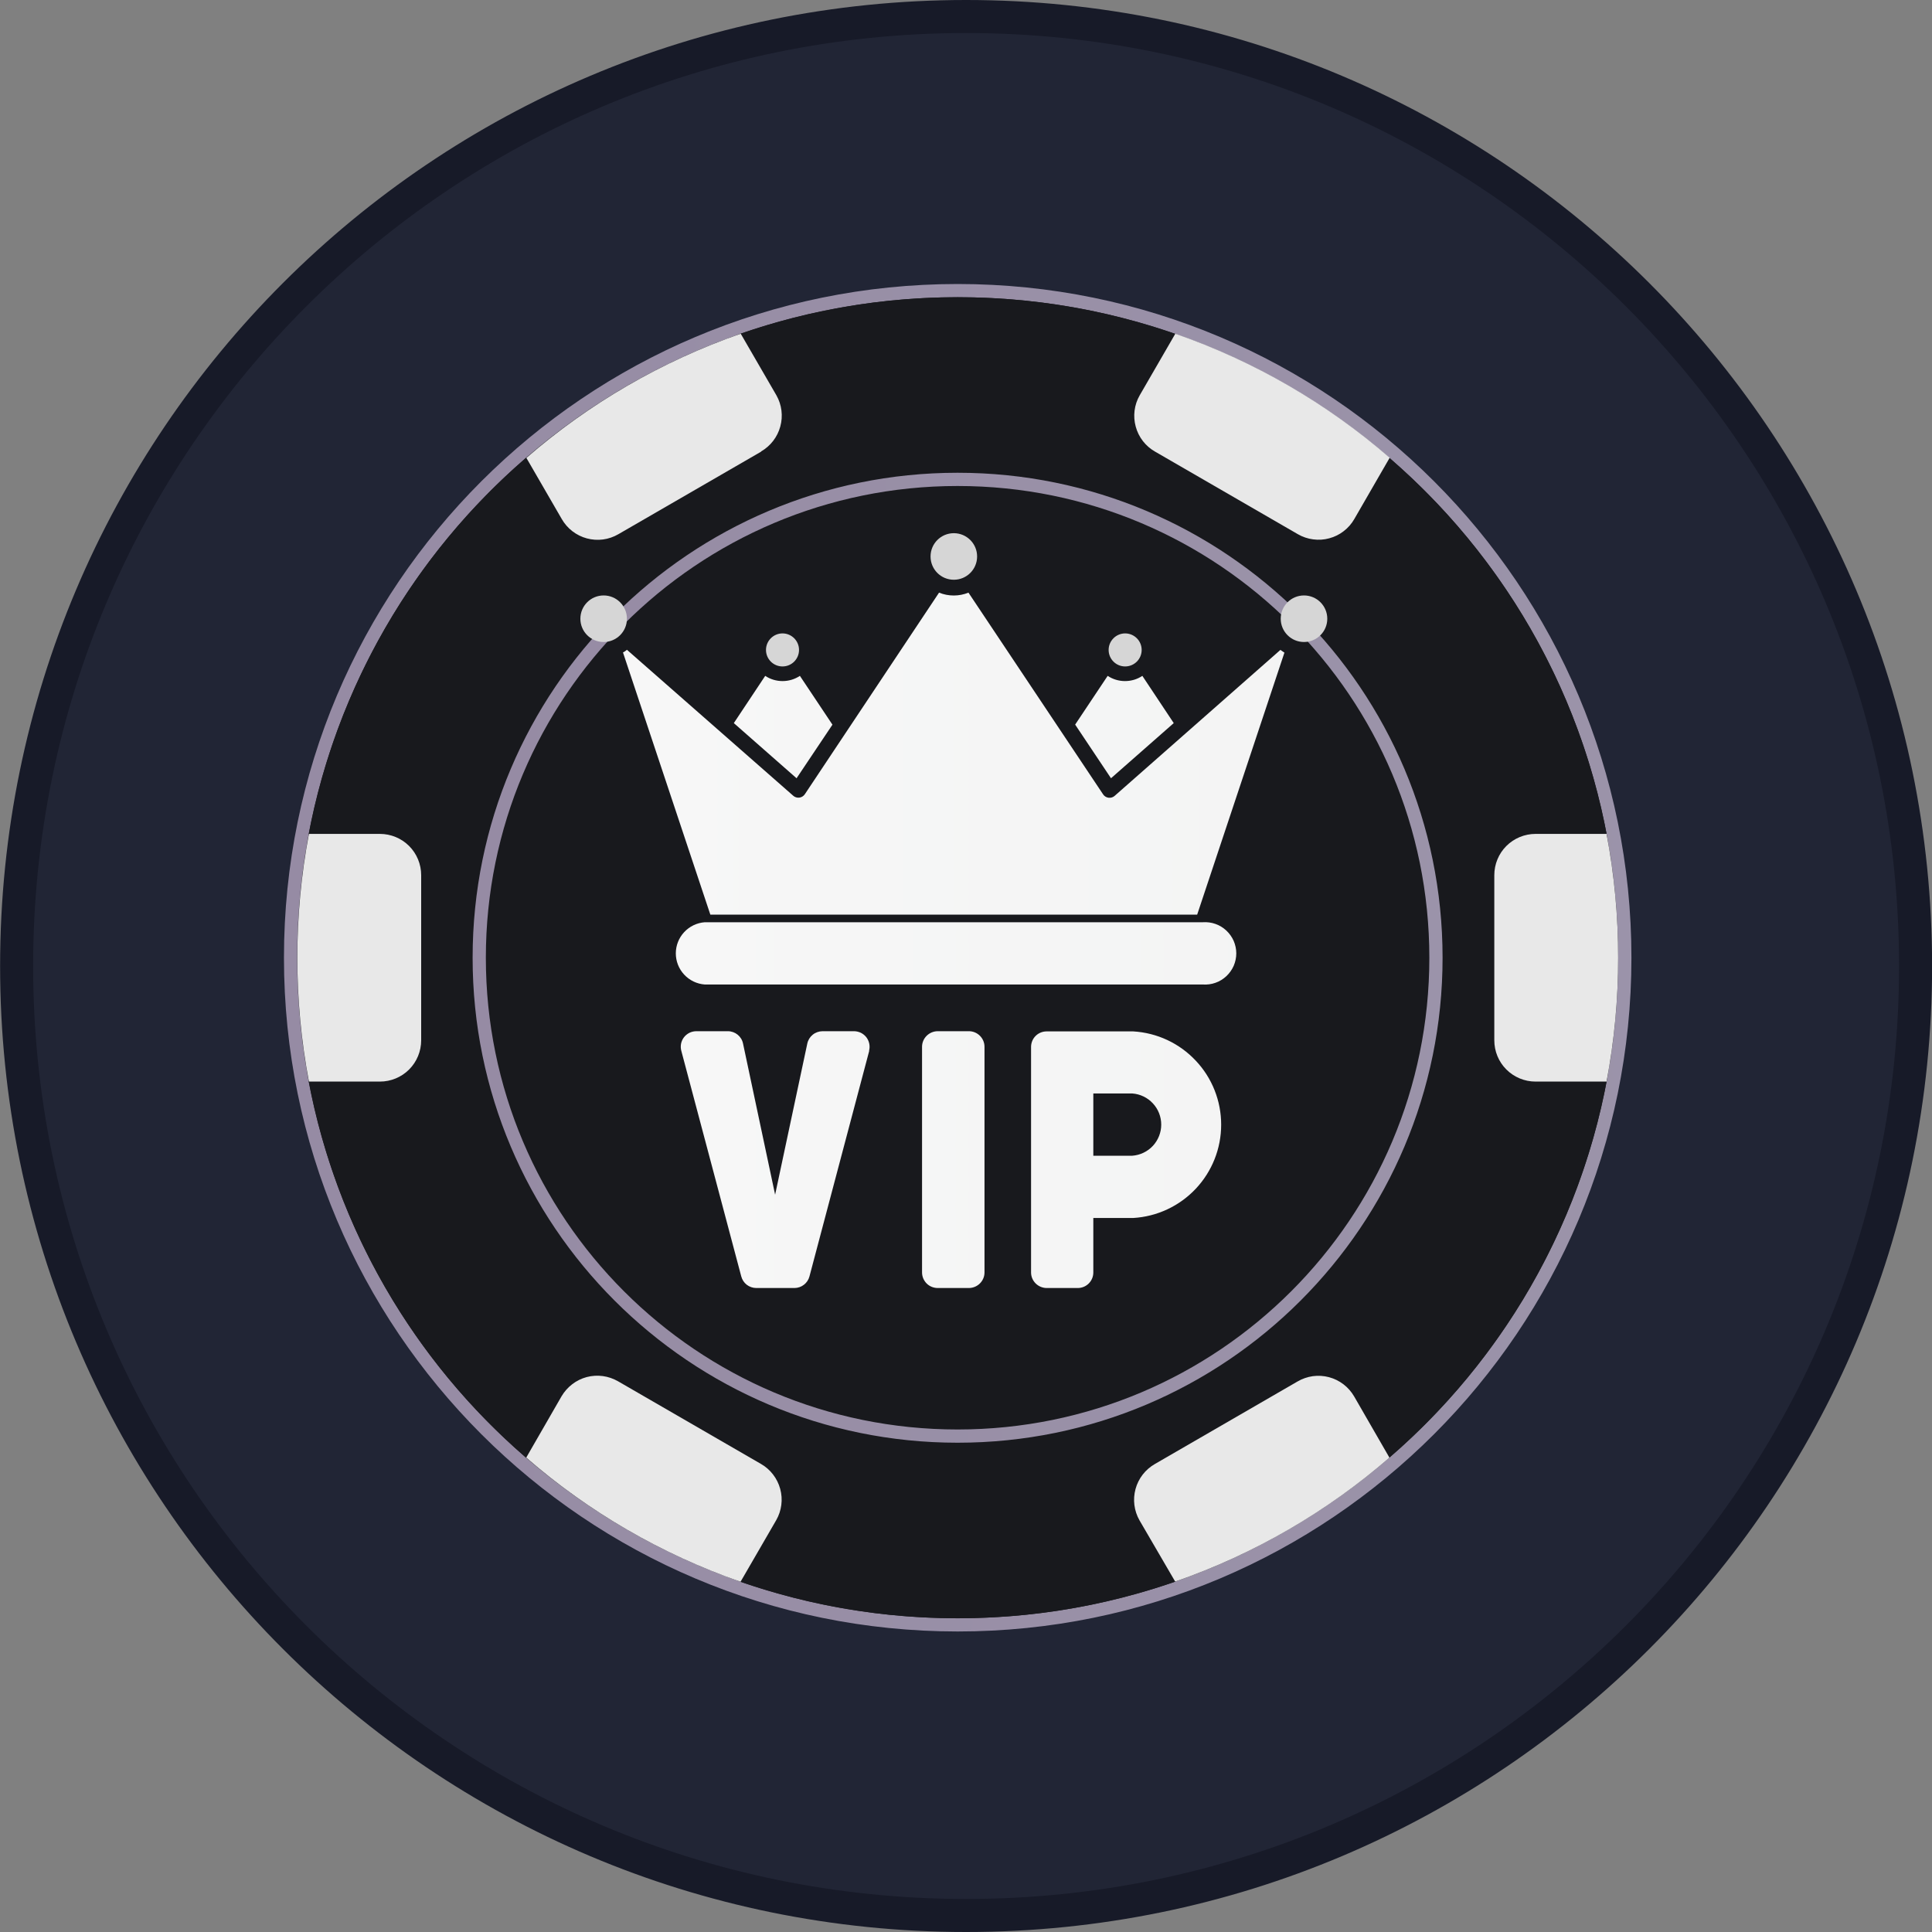 <svg width="40" height="40" viewBox="0 0 40 40" fill="none" xmlns="http://www.w3.org/2000/svg">
<rect x="0" y="0" width="40" height="40" fill="#808080" stroke="none"/>
<g clip-path="url(#clip0_2546_86)">
<path d="M39.66 20C39.66 9.143 30.859 0.342 20.002 0.342C9.145 0.342 0.344 9.143 0.344 20C0.344 30.857 9.145 39.658 20.002 39.658C30.859 39.658 39.66 30.857 39.66 20Z" fill="#212535" stroke="#171A28" stroke-width="0.684"/>
<path d="M19.828 33.641C27.456 33.641 33.64 27.457 33.64 19.829C33.64 12.201 27.456 6.017 19.828 6.017C12.2 6.017 6.016 12.201 6.016 19.829C6.016 27.457 12.2 33.641 19.828 33.641Z" fill="url(#paint0_radial_2546_86)" stroke="url(#paint1_linear_2546_86)" stroke-width="0.274"/>
<path d="M31.366 19.829C31.366 20.704 33.42 21.566 33.263 22.393C32.685 25.422 31.1 28.165 28.764 30.178C28.262 30.612 26.371 29.303 25.81 29.658C24.925 30.222 25.335 32.397 24.326 32.749C21.412 33.757 18.243 33.757 15.328 32.749C14.35 32.407 14.706 30.198 13.844 29.658C13.256 29.289 11.417 30.633 10.89 30.178C8.555 28.165 6.969 25.422 6.391 22.393C6.234 21.566 8.289 20.704 8.289 19.829C8.289 18.954 6.234 18.092 6.391 17.265C6.969 14.237 8.555 11.493 10.89 9.48C11.54 8.916 12.562 10.855 14.272 10C15.649 9.309 14.511 7.197 15.328 6.909C18.243 5.901 21.412 5.901 24.326 6.909C25.147 7.197 25.072 9.573 25.81 10C26.559 10.434 28.114 8.916 28.764 9.48C31.1 11.493 32.685 14.237 33.263 17.265C33.42 18.092 31.366 18.954 31.366 19.829Z" fill="url(#paint2_radial_2546_86)"/>
<path d="M19.826 29.733C25.296 29.733 29.73 25.299 29.73 19.829C29.73 14.359 25.296 9.925 19.826 9.925C14.356 9.925 9.922 14.359 9.922 19.829C9.922 25.299 14.356 29.733 19.826 29.733Z" fill="url(#paint3_radial_2546_86)" stroke="url(#paint4_linear_2546_86)" stroke-width="0.274"/>
<path d="M33.502 19.829C33.503 20.689 33.422 21.548 33.262 22.393H31.792C31.566 22.393 31.348 22.303 31.188 22.143C31.027 21.983 30.938 21.765 30.938 21.538V18.12C30.938 17.893 31.027 17.675 31.188 17.515C31.348 17.355 31.566 17.265 31.792 17.265H33.262C33.422 18.11 33.503 18.969 33.502 19.829Z" fill="#E8E8E8"/>
<path d="M28.772 9.477L28.04 10.745C27.984 10.843 27.91 10.928 27.82 10.997C27.731 11.066 27.63 11.116 27.521 11.145C27.412 11.175 27.299 11.182 27.188 11.167C27.076 11.153 26.968 11.116 26.871 11.06L23.914 9.35C23.717 9.238 23.573 9.052 23.514 8.833C23.454 8.615 23.483 8.381 23.596 8.185L24.334 6.909C25.963 7.476 27.469 8.347 28.772 9.477ZM15.76 9.35L12.803 11.06C12.705 11.117 12.597 11.154 12.486 11.169C12.374 11.184 12.26 11.176 12.151 11.147C12.042 11.118 11.94 11.067 11.85 10.998C11.761 10.929 11.686 10.843 11.63 10.745L10.898 9.48C12.201 8.349 13.707 7.477 15.336 6.909L16.075 8.185C16.186 8.381 16.215 8.614 16.155 8.831C16.096 9.049 15.952 9.235 15.757 9.347L15.76 9.35Z" fill="#E8E8E8"/>
<path d="M19.833 29.108C24.958 29.108 29.112 24.954 29.112 19.829C29.112 14.705 24.958 10.55 19.833 10.55C14.709 10.55 10.555 14.705 10.555 19.829C10.555 24.954 14.709 29.108 19.833 29.108Z" fill="url(#paint5_radial_2546_86)"/>
<path d="M8.72 18.12V21.538C8.72 21.765 8.63 21.983 8.47 22.143C8.31 22.303 8.092 22.393 7.866 22.393H6.396C6.076 20.699 6.076 18.959 6.396 17.265H7.866C8.092 17.265 8.31 17.355 8.47 17.515C8.63 17.675 8.72 17.893 8.72 18.12ZM16.071 31.473L15.332 32.749C13.703 32.181 12.197 31.309 10.895 30.178L11.626 28.909C11.683 28.812 11.758 28.727 11.847 28.659C11.936 28.59 12.038 28.54 12.146 28.511C12.255 28.482 12.368 28.475 12.48 28.49C12.591 28.505 12.698 28.542 12.796 28.598L15.753 30.308C15.95 30.42 16.093 30.606 16.153 30.825C16.213 31.043 16.183 31.277 16.071 31.473ZM28.768 30.178C27.465 31.308 25.959 32.179 24.331 32.745L23.592 31.477C23.48 31.28 23.45 31.047 23.51 30.828C23.569 30.61 23.713 30.424 23.91 30.311L26.864 28.602C26.961 28.545 27.069 28.508 27.181 28.492C27.292 28.477 27.406 28.484 27.515 28.513C27.624 28.542 27.726 28.592 27.816 28.661C27.905 28.729 27.98 28.815 28.037 28.913L28.768 30.181V30.178Z" fill="#E8E8E8"/>
<path d="M17.234 15.005L16.492 16.113L15.193 14.971L15.843 13.993C15.949 14.064 16.074 14.101 16.202 14.101C16.329 14.101 16.454 14.064 16.561 13.993L17.234 15.002V15.005ZM24.301 14.971L23.002 16.113L22.26 15.002L22.933 13.993C23.04 14.064 23.165 14.101 23.292 14.101C23.42 14.101 23.545 14.064 23.651 13.993L24.301 14.971ZM14.591 19.094H24.902C24.991 19.088 25.08 19.099 25.164 19.129C25.248 19.158 25.324 19.205 25.389 19.265C25.454 19.326 25.506 19.399 25.542 19.48C25.577 19.562 25.596 19.65 25.596 19.738C25.596 19.827 25.577 19.915 25.542 19.997C25.506 20.078 25.454 20.151 25.389 20.212C25.324 20.272 25.248 20.319 25.164 20.348C25.08 20.378 24.991 20.389 24.902 20.383H14.591C14.429 20.371 14.276 20.298 14.165 20.178C14.054 20.059 13.992 19.902 13.992 19.738C13.992 19.575 14.054 19.418 14.165 19.299C14.276 19.179 14.429 19.106 14.591 19.094ZM19.412 21.35H20.061C20.236 21.35 20.383 21.494 20.383 21.672V26.345C20.383 26.523 20.236 26.667 20.058 26.667H19.415C19.373 26.667 19.331 26.659 19.291 26.643C19.252 26.627 19.216 26.604 19.186 26.574C19.156 26.544 19.132 26.508 19.115 26.469C19.099 26.43 19.09 26.388 19.09 26.345V21.672C19.09 21.494 19.238 21.35 19.415 21.35H19.412ZM17.997 21.754L16.759 26.427C16.741 26.495 16.701 26.556 16.645 26.599C16.59 26.642 16.522 26.666 16.451 26.667H15.655C15.584 26.666 15.516 26.642 15.46 26.599C15.405 26.556 15.365 26.495 15.347 26.427L14.106 21.757C14.093 21.71 14.091 21.66 14.1 21.611C14.109 21.563 14.13 21.517 14.159 21.478C14.189 21.439 14.227 21.407 14.272 21.384C14.316 21.362 14.364 21.351 14.414 21.35H15.07C15.22 21.35 15.354 21.456 15.384 21.607L16.048 24.735L16.714 21.607C16.729 21.534 16.769 21.469 16.826 21.423C16.883 21.376 16.955 21.351 17.029 21.35H17.679C17.728 21.35 17.777 21.361 17.822 21.382C17.866 21.404 17.905 21.435 17.936 21.474C17.966 21.513 17.987 21.559 17.997 21.607C18.007 21.656 18.006 21.706 17.993 21.754H17.997ZM21.347 21.672V26.345C21.347 26.523 21.494 26.667 21.672 26.667H22.314C22.492 26.667 22.636 26.523 22.636 26.345V25.217H23.463C23.956 25.188 24.418 24.971 24.756 24.613C25.095 24.253 25.283 23.779 25.283 23.285C25.283 22.792 25.095 22.317 24.756 21.959C24.418 21.599 23.956 21.383 23.463 21.354H21.668C21.584 21.354 21.502 21.387 21.442 21.447C21.382 21.506 21.348 21.587 21.347 21.672ZM23.443 23.928H22.636V22.639H23.443C23.605 22.651 23.758 22.724 23.869 22.844C23.98 22.963 24.042 23.12 24.042 23.284C24.042 23.447 23.98 23.604 23.869 23.724C23.758 23.843 23.605 23.916 23.443 23.928Z" fill="url(#paint6_linear_2546_86)"/>
<path d="M12.498 13.292C12.764 13.292 12.98 13.076 12.98 12.81C12.98 12.544 12.764 12.328 12.498 12.328C12.231 12.328 12.016 12.544 12.016 12.81C12.016 13.076 12.231 13.292 12.498 13.292Z" fill="#D6D6D6"/>
<path d="M26.998 13.292C27.264 13.292 27.48 13.076 27.48 12.81C27.48 12.544 27.264 12.328 26.998 12.328C26.731 12.328 26.516 12.544 26.516 12.81C26.516 13.076 26.731 13.292 26.998 13.292Z" fill="#D6D6D6"/>
<path d="M19.748 12.003C20.014 12.003 20.23 11.788 20.23 11.521C20.23 11.255 20.014 11.039 19.748 11.039C19.481 11.039 19.266 11.255 19.266 11.521C19.266 11.788 19.481 12.003 19.748 12.003Z" fill="#D6D6D6"/>
<path d="M16.201 13.798C16.39 13.798 16.543 13.645 16.543 13.456C16.543 13.268 16.39 13.114 16.201 13.114C16.012 13.114 15.859 13.268 15.859 13.456C15.859 13.645 16.012 13.798 16.201 13.798Z" fill="#D6D6D6"/>
<path d="M23.295 13.798C23.484 13.798 23.637 13.645 23.637 13.456C23.637 13.268 23.484 13.114 23.295 13.114C23.106 13.114 22.953 13.268 22.953 13.456C22.953 13.645 23.106 13.798 23.295 13.798Z" fill="#D6D6D6"/>
<path d="M26.594 13.508L24.786 18.937H14.707L12.898 13.508C12.929 13.494 12.957 13.473 12.98 13.453L16.423 16.475C16.44 16.49 16.46 16.502 16.482 16.508C16.504 16.515 16.527 16.517 16.55 16.514C16.573 16.511 16.594 16.503 16.614 16.491C16.633 16.479 16.65 16.463 16.663 16.444L19.442 12.27C19.637 12.349 19.856 12.349 20.051 12.27L22.837 16.444C22.849 16.464 22.866 16.48 22.885 16.492C22.904 16.505 22.926 16.512 22.949 16.516C22.971 16.519 22.995 16.517 23.017 16.511C23.038 16.505 23.059 16.494 23.076 16.479L26.509 13.456L26.591 13.511L26.594 13.508Z" fill="url(#paint7_linear_2546_86)"/>
</g>
<defs>
<radialGradient id="paint0_radial_2546_86" cx="0" cy="0" r="1" gradientUnits="userSpaceOnUse" gradientTransform="translate(1387.21 1389.98) scale(1381.2)">
<stop stop-color="#373D55"/>
<stop offset="1" stop-color="#18191D"/>
</radialGradient>
<linearGradient id="paint1_linear_2546_86" x1="2768.41" y1="1563.73" x2="6.016" y2="1563.73" gradientUnits="userSpaceOnUse">
<stop stop-color="#C0B3D5"/>
<stop offset="0.048" stop-color="#D8CCE1"/>
<stop offset="0.215" stop-color="#C7FFF6"/>
<stop offset="0.432" stop-color="#AA9DDC"/>
<stop offset="0.601" stop-color="white"/>
<stop offset="0.863" stop-color="#D9FCF0"/>
<stop offset="1" stop-color="#968BA4"/>
</linearGradient>
<radialGradient id="paint2_radial_2546_86" cx="0" cy="0" r="1" gradientUnits="userSpaceOnUse" gradientTransform="translate(1217.29 1470.64) rotate(5.258) scale(1201.23 1201.59)">
<stop stop-color="#373D55"/>
<stop offset="1" stop-color="#18191D"/>
</radialGradient>
<radialGradient id="paint3_radial_2546_86" cx="0" cy="0" r="1" gradientUnits="userSpaceOnUse" gradientTransform="translate(1000.35 1002.33) scale(990.427)">
<stop stop-color="#373D55"/>
<stop offset="1" stop-color="#18191D"/>
</radialGradient>
<linearGradient id="paint4_linear_2546_86" x1="1990.78" y1="1126.93" x2="9.922" y2="1126.93" gradientUnits="userSpaceOnUse">
<stop stop-color="#C0B3D5"/>
<stop offset="0.048" stop-color="#D8CCE1"/>
<stop offset="0.215" stop-color="#C7FFF6"/>
<stop offset="0.432" stop-color="#AA9DDC"/>
<stop offset="0.601" stop-color="white"/>
<stop offset="0.863" stop-color="#D9FCF0"/>
<stop offset="1" stop-color="#968BA4"/>
</linearGradient>
<radialGradient id="paint5_radial_2546_86" cx="0" cy="0" r="1" gradientUnits="userSpaceOnUse" gradientTransform="translate(938.418 940.27) scale(927.863)">
<stop stop-color="#373D55"/>
<stop offset="1" stop-color="#18191D"/>
</radialGradient>
<linearGradient id="paint6_linear_2546_86" x1="13.992" y1="647.669" x2="1174.33" y2="647.669" gradientUnits="userSpaceOnUse">
<stop stop-color="#F7F7F7"/>
<stop offset="0.146" stop-color="#C3CDCB"/>
<stop offset="0.303" stop-color="#F7F7F7"/>
<stop offset="0.449" stop-color="#D5E2E2"/>
<stop offset="0.575" stop-color="#F7F7F7"/>
<stop offset="0.719" stop-color="#D1E0E5"/>
<stop offset="0.827" stop-color="#F7F7F7"/>
<stop offset="0.938" stop-color="#C6D5D4"/>
<stop offset="1" stop-color="white"/>
</linearGradient>
<linearGradient id="paint7_linear_2546_86" x1="12.898" y1="345.603" x2="1382.47" y2="345.603" gradientUnits="userSpaceOnUse">
<stop stop-color="#F7F7F7"/>
<stop offset="0.146" stop-color="#C3CDCB"/>
<stop offset="0.303" stop-color="#F7F7F7"/>
<stop offset="0.449" stop-color="#D5E2E2"/>
<stop offset="0.575" stop-color="#F7F7F7"/>
<stop offset="0.719" stop-color="#D1E0E5"/>
<stop offset="0.827" stop-color="#F7F7F7"/>
<stop offset="0.938" stop-color="#C6D5D4"/>
<stop offset="1" stop-color="white"/>
</linearGradient>
<clipPath id="clip0_2546_86">
<rect width="40" height="40" fill="white"/>
</clipPath>
</defs>
</svg>
